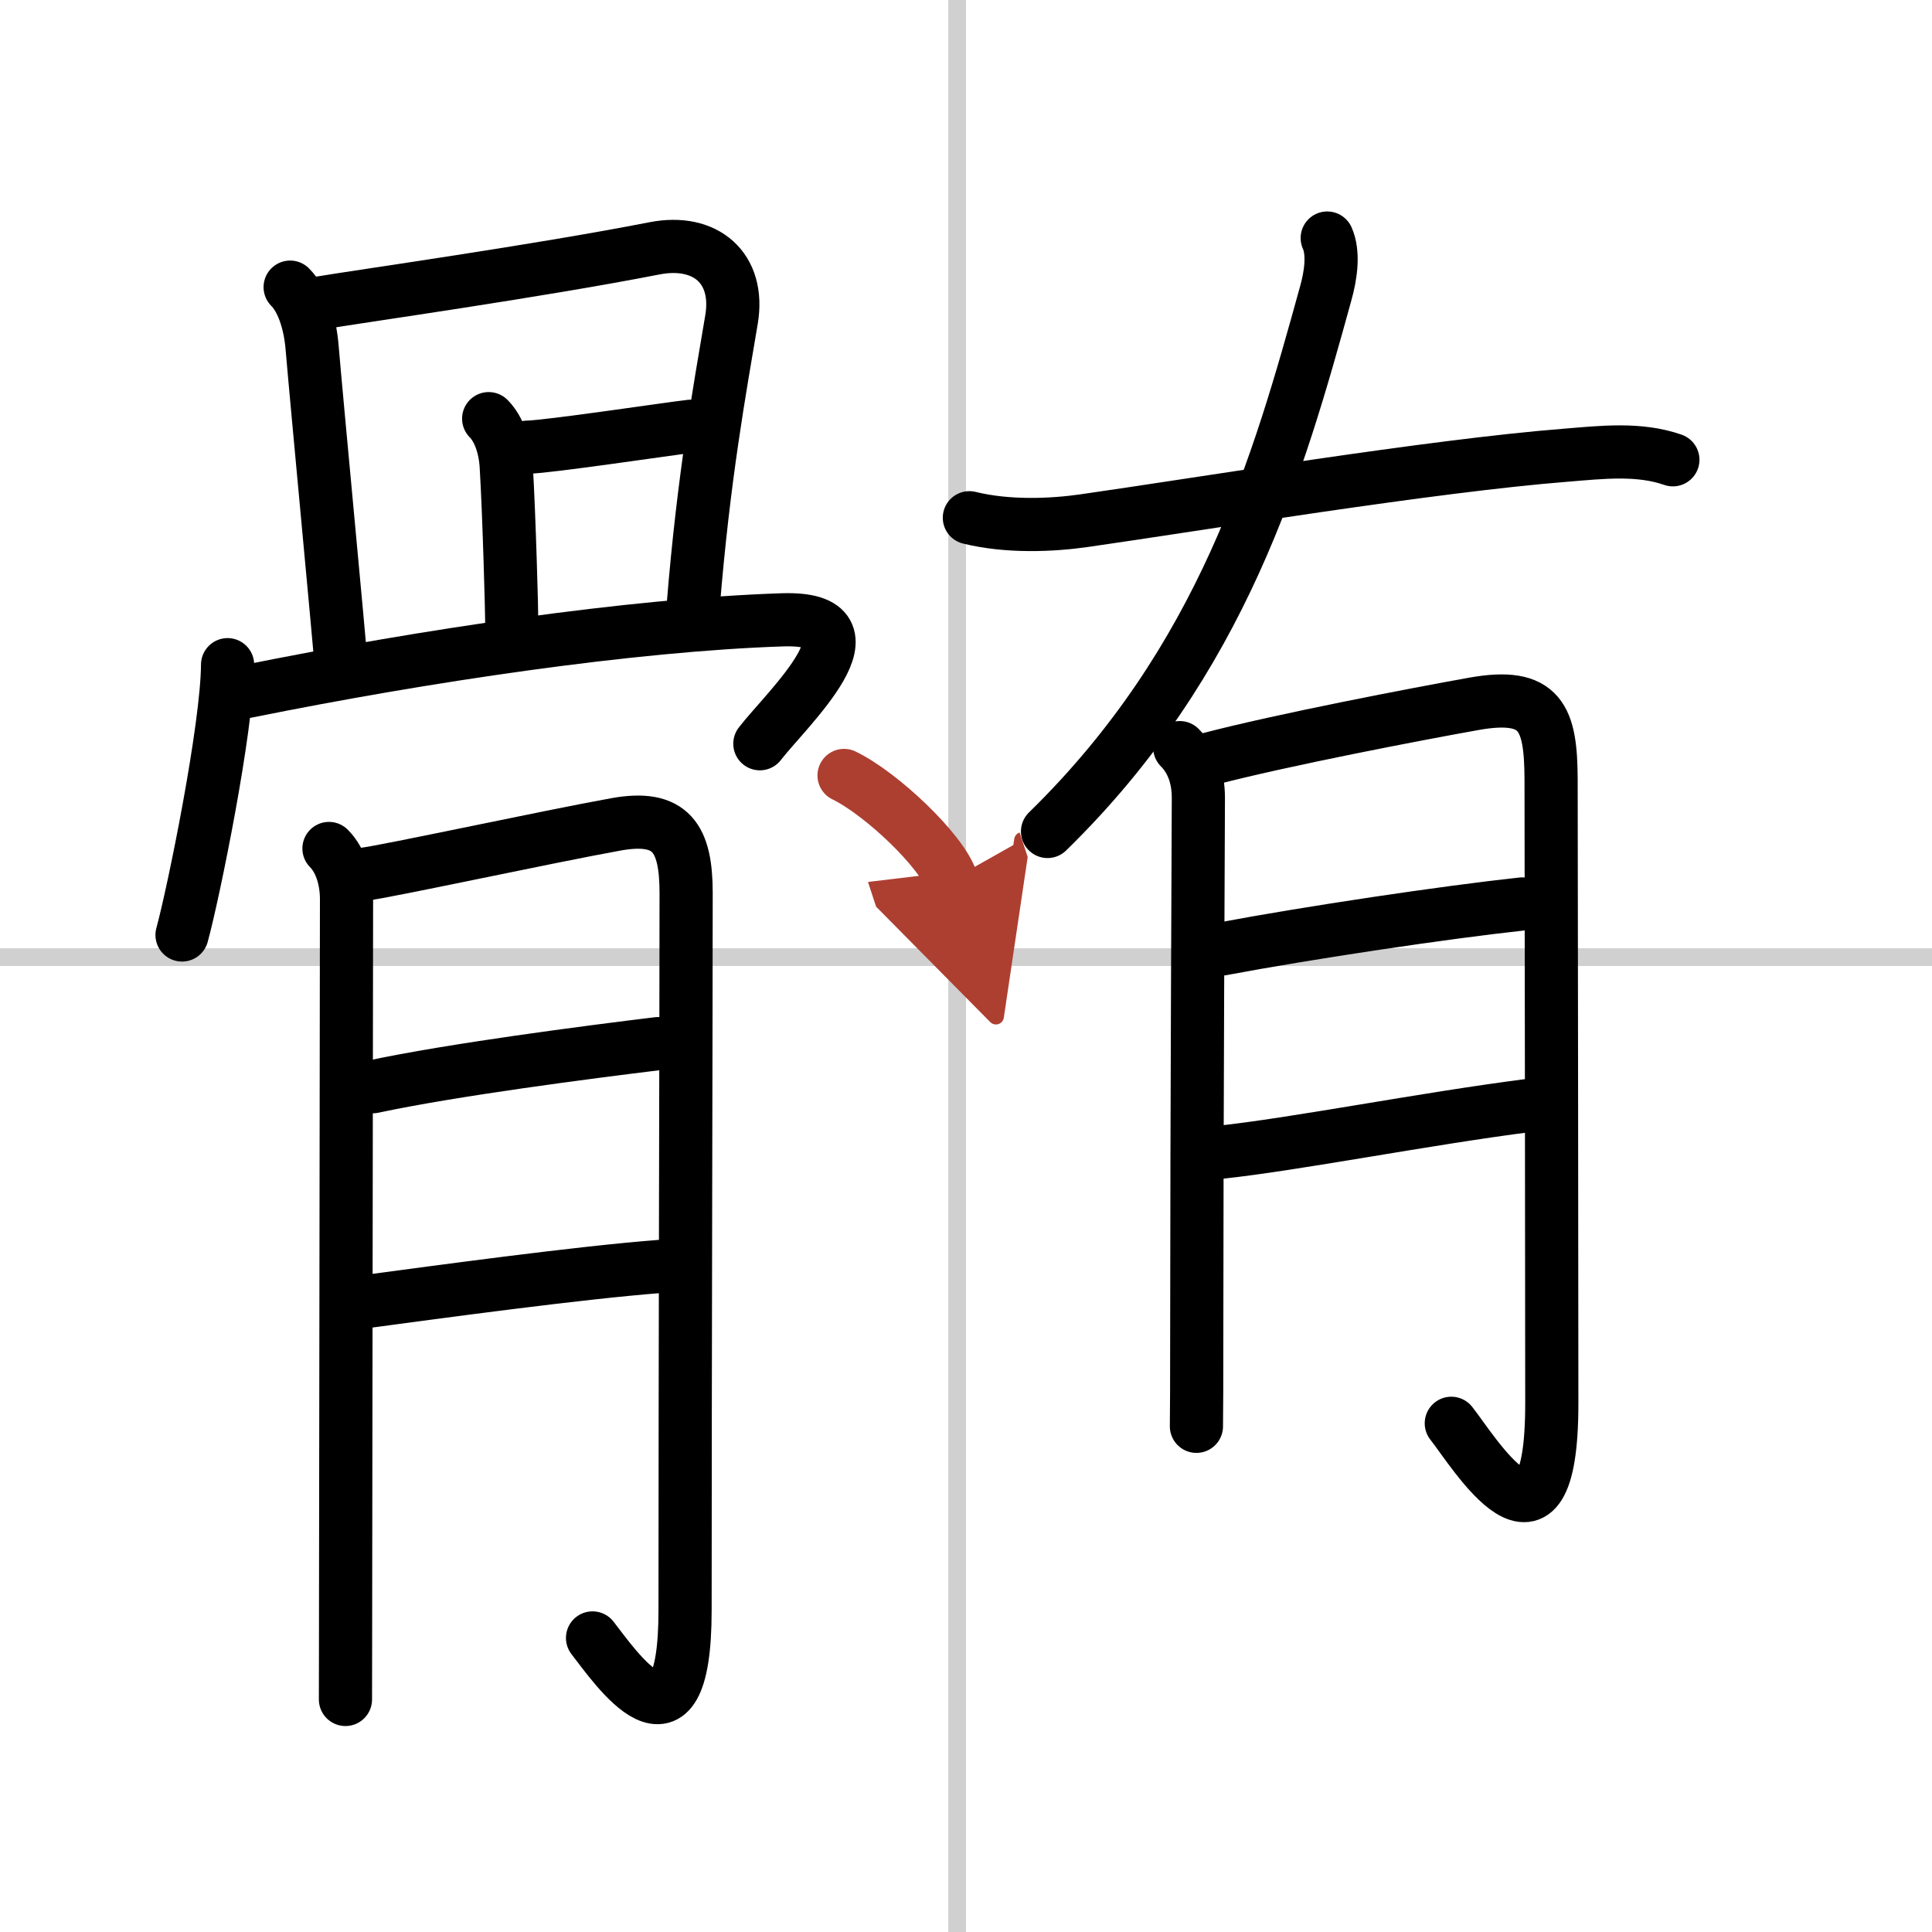 <svg width="400" height="400" viewBox="0 0 109 109" xmlns="http://www.w3.org/2000/svg"><defs><marker id="a" markerWidth="4" orient="auto" refX="1" refY="5" viewBox="0 0 10 10"><polyline points="0 0 10 5 0 10 1 5" fill="#ad3f31" stroke="#ad3f31"/></marker></defs><g fill="none" stroke="#000" stroke-linecap="round" stroke-linejoin="round" stroke-width="3"><rect width="100%" height="100%" fill="#fff" stroke="#fff"/><line x1="54" x2="54" y2="109" stroke="#d0d0d0" stroke-width="1"/><line x2="109" y1="54" y2="54" stroke="#d0d0d0" stroke-width="1"/><path d="m16.37 16.2c0.71 0.71 1.13 2.05 1.24 3.42 0.24 2.87 1.59 17.09 1.59 17.41"/><path d="m17.81 17.13c2.76-0.46 12.41-1.81 19.12-3.12 2.88-0.56 4.83 1.12 4.34 4.02-0.66 3.93-1.57 8.87-2.16 16.15"/><path d="m27.57 23.62c0.59 0.59 0.93 1.63 0.99 2.67 0.17 2.81 0.32 8.48 0.31 8.79"/><path d="m29.75 25.23c1.21-0.02 8.11-1.06 9.21-1.18"/><path d="m12.84 37.5c-0.02 3.57-1.92 12.88-2.57 15.25"/><path d="m13.94 39.01c9.94-2.01 21.69-3.76 30.19-4.04 5.94-0.2 0.23 5.05-1.26 6.99"/><path d="m18.56 47.87c0.66 0.66 0.99 1.76 0.99 2.85 0 0.42-0.03 25.42-0.05 38.28 0 3.3-0.01 5.79-0.01 6.88"/><path d="m20.54 49.32c1.23-0.14 10.38-2.12 14.21-2.81 3.14-0.57 3.96 0.81 3.96 3.87 0 5.88-0.06 27.25-0.06 40.46 0 9.09-3.98 3.15-5.22 1.57"/><path d="m21.04 61.31c4.49-0.96 12.14-1.95 16.08-2.43"/><path d="m20.74 73.42c3.97-0.53 11.92-1.62 16.51-1.97"/><path d="m74.88 13.43c0.37 0.82 0.22 2.05-0.09 3.14-2.67 9.68-5.8 20.68-15.69 30.34"/><path d="m54.69 29.21c2.19 0.54 4.68 0.42 6.44 0.17 6.65-0.95 19.61-3.1 27.24-3.7 1.97-0.16 4.1-0.41 6.01 0.26"/><path d="m66.56 42.18c0.63 0.63 1.05 1.57 1.05 2.83 0 0.47-0.09 18.86-0.09 29.24 0 3.45-0.01 5.88-0.02 6.22"/><path d="m68.18 42.83c4.16-1.09 11.73-2.54 14.97-3.12 3.8-0.68 4.35 0.8 4.36 4.28 0.01 6.68 0.04 29.42 0.04 35.19 0 10.07-4.42 2.69-5.67 1.12"/><path d="m68.93 53.54c4.95-0.93 12.6-2.07 16.95-2.54"/><path d="m68.83 65.01c4.29-0.46 11.55-1.89 17.41-2.64"/><path d="m47.62 43.75c2.14 1.04 5.52 4.28 6.05 5.9" marker-end="url(#a)" stroke="#ad3f31"/></g></svg>
